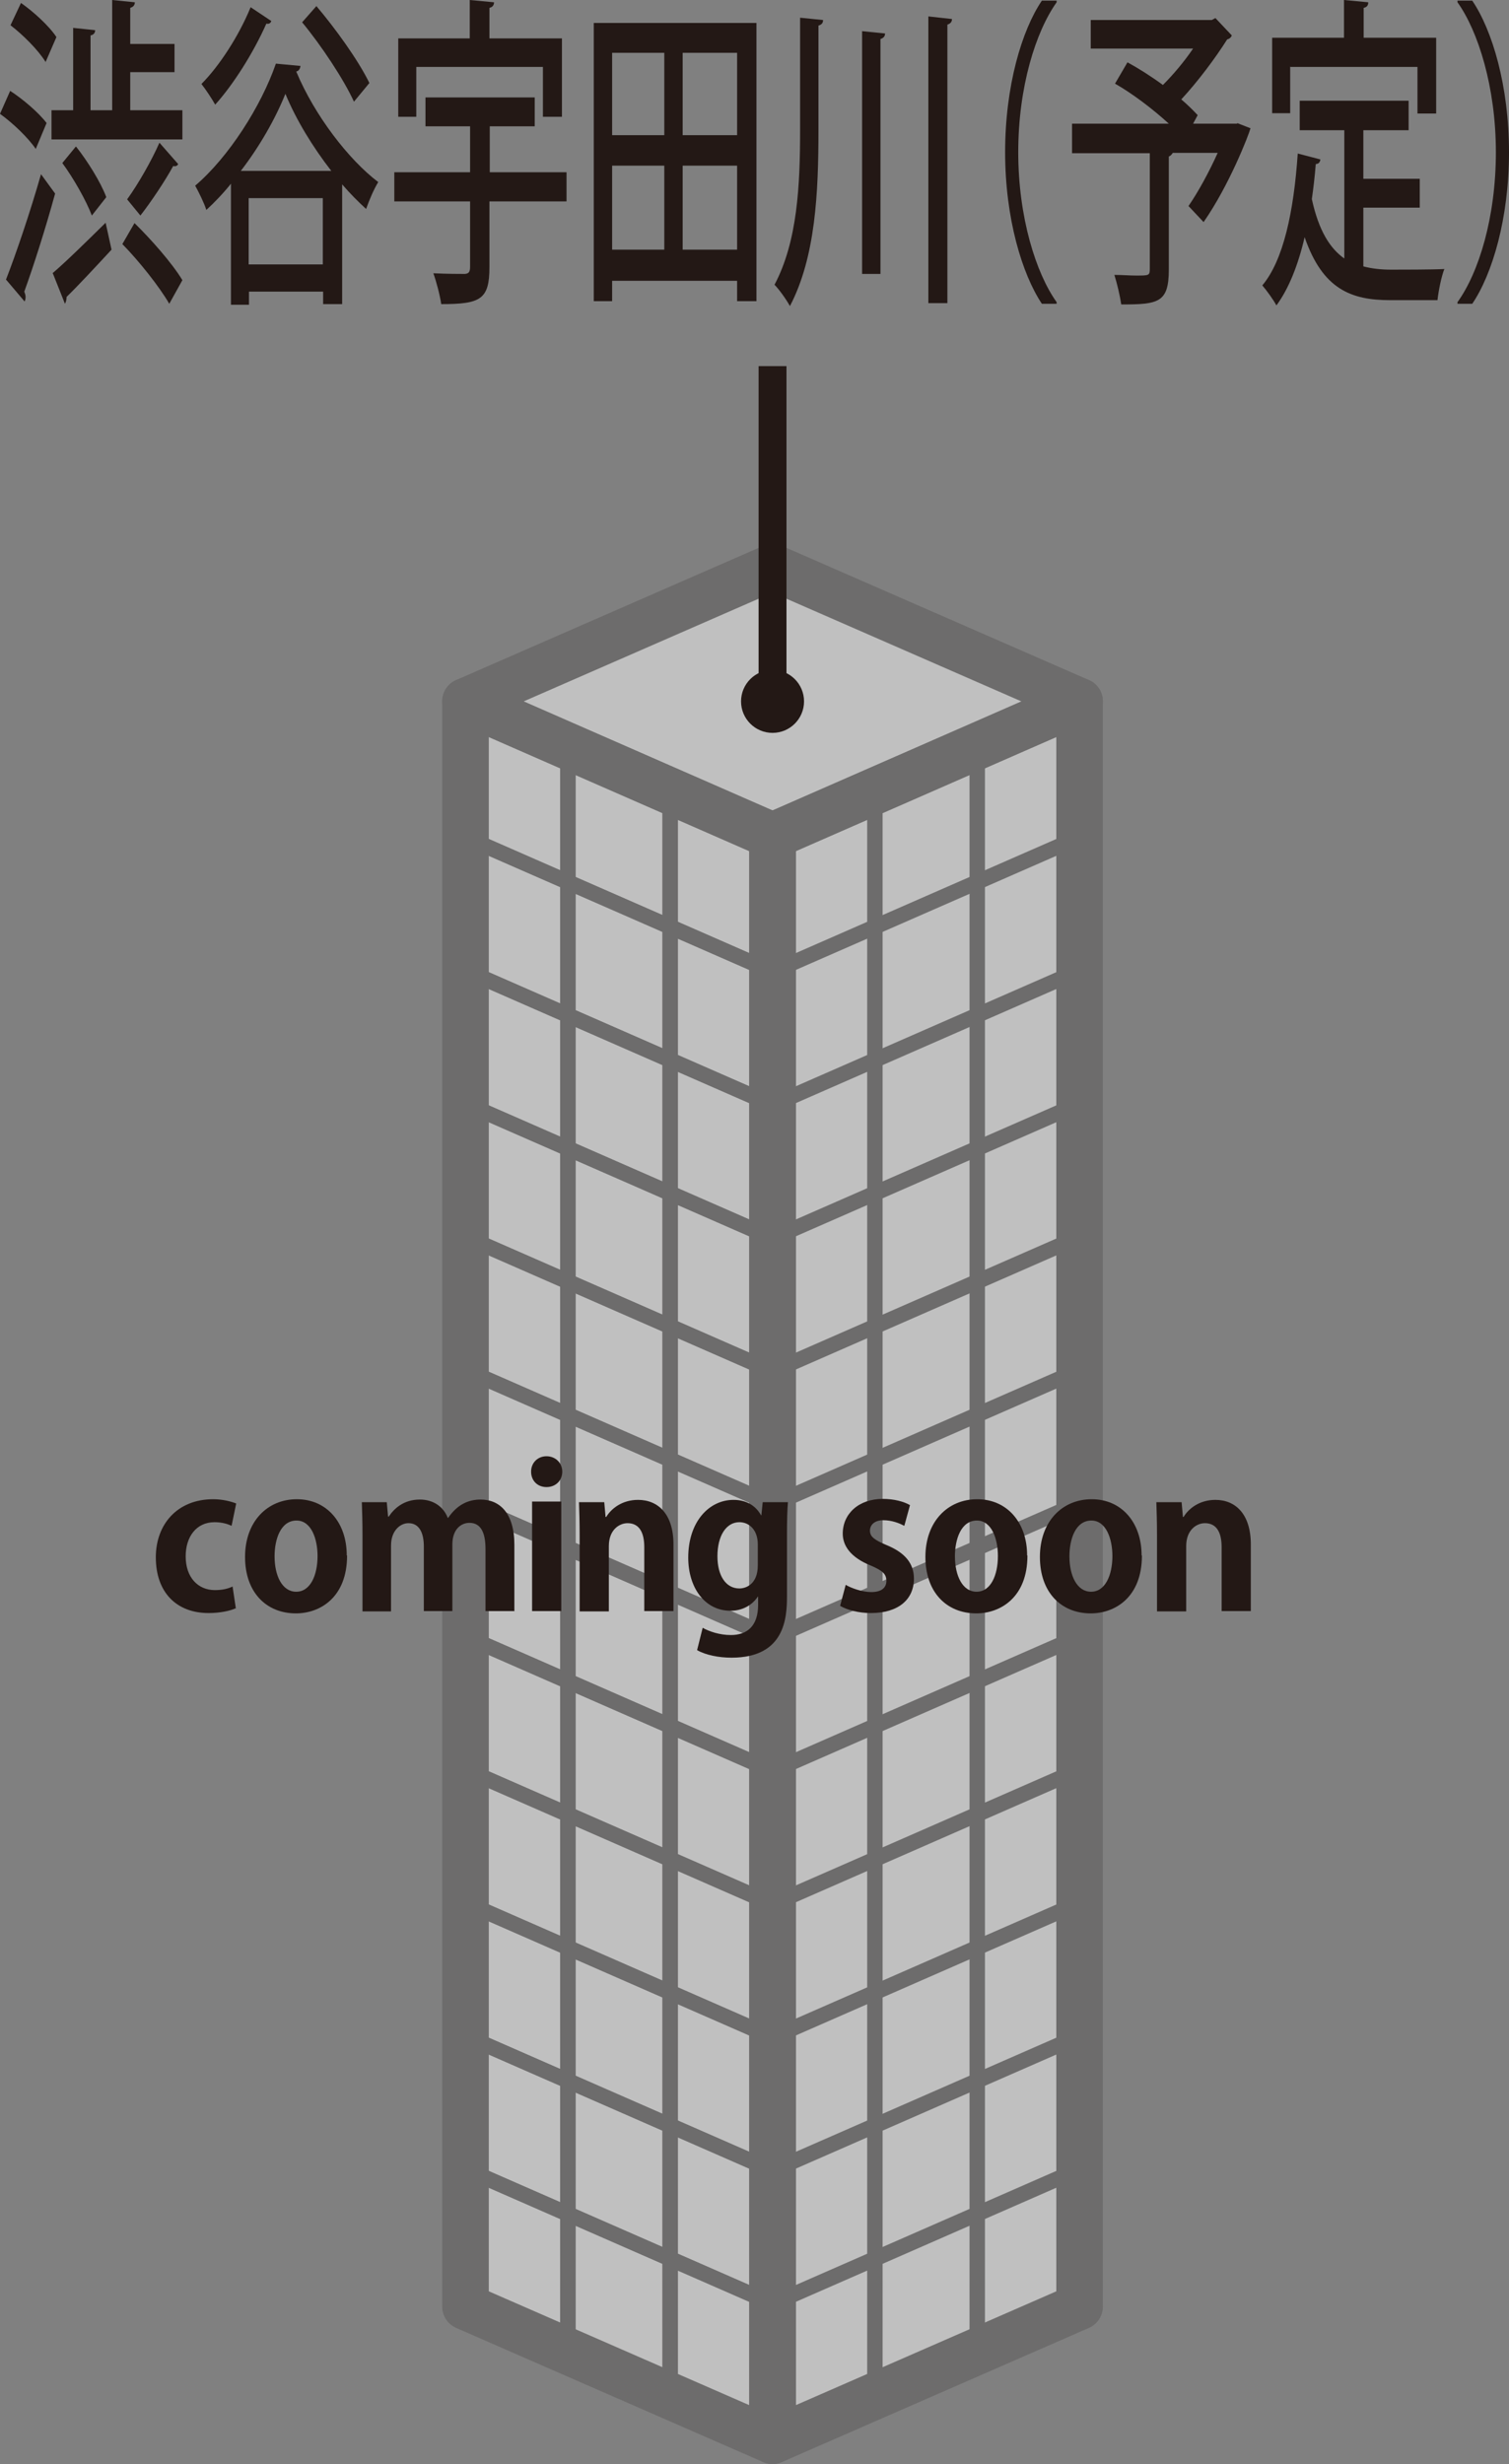<?xml version="1.0" encoding="UTF-8"?>
<svg xmlns="http://www.w3.org/2000/svg" viewBox="0 0 46 75.11">
  <rect x="0" y="0" width="46" height="75.11" fill="#808080" stroke="none"/>
  <defs>
    <style>
      .cls-1 {
        mix-blend-mode: multiply;
      }

      .cls-1, .cls-2 {
        fill: #fff;
      }

      .cls-3 {
        stroke-width: .47px;
      }

      .cls-3, .cls-4 {
        stroke: #595757;
      }

      .cls-3, .cls-4, .cls-5, .cls-6 {
        fill: none;
      }

      .cls-3, .cls-5, .cls-6 {
        stroke-miterlimit: 10;
      }

      .cls-4 {
        stroke-linecap: round;
        stroke-linejoin: round;
        stroke-width: 1.42px;
      }

      .cls-7 {
        isolation: isolate;
      }

      .cls-8 {
        fill: #231815;
      }

      .cls-5 {
        stroke: #9fa0a0;
        stroke-width: .25px;
      }

      .cls-9 {
        fill: #b5b5b6;
      }

      .cls-6 {
        stroke: #231815;
        stroke-width: .85px;
      }

      .cls-10 {
        opacity: .5;
      }
    </style>
  </defs>
  <g class="cls-7">
    <g id="_レイヤー_2" data-name="レイヤー_2">
      <g id="_ビル" data-name="ビル">
        <g class="cls-10">
          <g>
            <g>
              <g>
                <polygon class="cls-9" points="32.91 70.31 23.55 74.4 23.55 25.48 32.91 21.38 32.91 70.31"/>
                <polygon class="cls-1" points="32.91 70.31 23.55 74.4 23.55 25.48 32.91 21.38 32.91 70.31"/>
              </g>
              <polygon class="cls-2" points="32.91 21.38 23.55 25.48 14.19 21.38 23.55 17.29 32.91 21.38"/>
            </g>
            <polygon class="cls-2" points="23.55 74.4 14.19 70.31 14.19 21.38 23.55 25.48 23.55 74.4"/>
          </g>
          <g>
            <g>
              <g>
                <g>
                  <polyline class="cls-5" points="32.91 66.12 23.55 70.22 14.19 66.12"/>
                  <polyline class="cls-5" points="32.91 62.06 23.55 66.16 14.19 62.06"/>
                  <polyline class="cls-5" points="32.91 58 23.55 62.1 14.19 58"/>
                  <polyline class="cls-5" points="32.91 53.94 23.55 58.04 14.19 53.94"/>
                  <polyline class="cls-5" points="32.91 49.88 23.55 53.98 14.19 49.88"/>
                  <polyline class="cls-5" points="32.91 45.82 23.55 49.92 14.19 45.82"/>
                  <polyline class="cls-5" points="32.91 41.76 23.55 45.86 14.19 41.76"/>
                  <polyline class="cls-5" points="32.91 37.7 23.55 41.8 14.19 37.7"/>
                  <polyline class="cls-5" points="32.91 33.64 23.55 37.74 14.19 33.64"/>
                  <polyline class="cls-5" points="32.91 29.58 23.55 33.68 14.19 29.58"/>
                  <polyline class="cls-5" points="32.91 25.52 23.55 29.62 14.19 25.52"/>
                </g>
                <g>
                  <line class="cls-5" x1="14.19" y1="70.31" x2="14.19" y2="21.47"/>
                  <line class="cls-5" x1="17.31" y1="71.67" x2="17.31" y2="22.84"/>
                  <line class="cls-5" x1="20.43" y1="73.04" x2="20.43" y2="24.21"/>
                  <line class="cls-5" x1="23.55" y1="74.4" x2="23.55" y2="25.57"/>
                </g>
                <g>
                  <line class="cls-5" x1="32.91" y1="70.31" x2="32.91" y2="21.47"/>
                  <line class="cls-5" x1="29.79" y1="71.67" x2="29.79" y2="22.84"/>
                  <line class="cls-5" x1="26.67" y1="73.04" x2="26.67" y2="24.21"/>
                  <line class="cls-5" x1="23.55" y1="74.4" x2="23.55" y2="25.57"/>
                </g>
              </g>
              <g>
                <g>
                  <polyline class="cls-3" points="32.91 66.12 23.55 70.22 14.19 66.12"/>
                  <polyline class="cls-3" points="32.91 62.06 23.55 66.16 14.19 62.06"/>
                  <polyline class="cls-3" points="32.91 58 23.55 62.1 14.19 58"/>
                  <polyline class="cls-3" points="32.91 53.94 23.55 58.04 14.19 53.94"/>
                  <polyline class="cls-3" points="32.91 49.88 23.55 53.98 14.19 49.88"/>
                  <polyline class="cls-3" points="32.91 45.82 23.55 49.92 14.19 45.82"/>
                  <polyline class="cls-3" points="32.91 41.76 23.55 45.86 14.19 41.76"/>
                  <polyline class="cls-3" points="32.91 37.7 23.55 41.8 14.19 37.7"/>
                  <polyline class="cls-3" points="32.91 33.64 23.55 37.74 14.19 33.64"/>
                  <polyline class="cls-3" points="32.91 29.58 23.55 33.68 14.19 29.58"/>
                  <polyline class="cls-3" points="32.91 25.52 23.55 29.62 14.19 25.52"/>
                </g>
                <g>
                  <line class="cls-3" x1="14.19" y1="70.31" x2="14.19" y2="21.47"/>
                  <line class="cls-3" x1="17.31" y1="71.67" x2="17.31" y2="22.84"/>
                  <line class="cls-3" x1="20.43" y1="73.04" x2="20.43" y2="24.21"/>
                  <line class="cls-3" x1="23.55" y1="74.4" x2="23.55" y2="25.57"/>
                </g>
                <g>
                  <line class="cls-3" x1="32.91" y1="70.31" x2="32.91" y2="21.47"/>
                  <line class="cls-3" x1="29.79" y1="71.67" x2="29.79" y2="22.84"/>
                  <line class="cls-3" x1="26.67" y1="73.04" x2="26.67" y2="24.21"/>
                  <line class="cls-3" x1="23.55" y1="74.4" x2="23.55" y2="25.57"/>
                </g>
              </g>
            </g>
            <g>
              <g>
                <line class="cls-3" x1="23.55" y1="70.22" x2="14.19" y2="66.12"/>
                <line class="cls-3" x1="23.55" y1="66.16" x2="14.19" y2="62.06"/>
                <line class="cls-3" x1="23.55" y1="62.1" x2="14.19" y2="58"/>
                <line class="cls-3" x1="23.55" y1="58.04" x2="14.19" y2="53.94"/>
                <line class="cls-3" x1="23.55" y1="53.98" x2="14.19" y2="49.88"/>
                <line class="cls-3" x1="23.55" y1="49.92" x2="14.19" y2="45.82"/>
                <line class="cls-3" x1="23.55" y1="45.86" x2="14.19" y2="41.76"/>
                <line class="cls-3" x1="23.55" y1="41.8" x2="14.19" y2="37.7"/>
                <line class="cls-3" x1="23.55" y1="37.74" x2="14.19" y2="33.64"/>
                <line class="cls-3" x1="23.55" y1="33.68" x2="14.19" y2="29.58"/>
                <line class="cls-3" x1="23.55" y1="29.62" x2="14.19" y2="25.52"/>
              </g>
              <g>
                <line class="cls-3" x1="14.19" y1="70.31" x2="14.19" y2="21.47"/>
                <line class="cls-3" x1="17.31" y1="71.67" x2="17.31" y2="22.84"/>
                <line class="cls-3" x1="20.43" y1="73.04" x2="20.43" y2="24.21"/>
                <line class="cls-3" x1="23.55" y1="74.4" x2="23.55" y2="25.57"/>
              </g>
            </g>
          </g>
          <g>
            <polygon class="cls-4" points="23.55 74.4 14.19 70.31 14.19 21.38 23.55 25.48 23.55 74.4"/>
            <polygon class="cls-4" points="32.91 70.31 23.55 74.4 23.55 25.48 32.91 21.38 32.91 70.31"/>
            <polygon class="cls-4" points="32.91 21.38 23.55 25.48 14.19 21.38 23.55 17.29 32.91 21.38"/>
          </g>
        </g>
        <g>
          <path class="cls-8" d="M7.17,49.03c-.15.07-.46.14-.81.14-.98,0-1.61-.63-1.61-1.7,0-1,.65-1.77,1.75-1.77.29,0,.55.07.7.13l-.14.68c-.11-.05-.28-.11-.52-.11-.56,0-.88.45-.88,1.04,0,.65.38,1.03.89,1.03.22,0,.4-.04.54-.11l.1.67Z"/>
          <path class="cls-8" d="M10.58,47.42c0,1.27-.82,1.76-1.56,1.76-.9,0-1.55-.64-1.55-1.72s.68-1.76,1.58-1.76,1.52.7,1.52,1.71ZM9.04,46.35c-.49,0-.67.58-.67,1.09,0,.59.23,1.08.66,1.08s.65-.5.65-1.09c0-.52-.19-1.08-.64-1.08Z"/>
          <path class="cls-8" d="M15.67,49.11h-.87v-1.89c0-.48-.13-.8-.49-.8-.25,0-.52.19-.52.66v2.03h-.87v-1.97c0-.4-.13-.71-.47-.71-.25,0-.53.23-.53.68v2.01h-.87v-2.33c0-.39-.01-.71-.02-1h.76l.04.44h.02c.16-.24.45-.52.95-.52.41,0,.72.22.85.56h.01c.28-.41.62-.56.99-.56.58,0,1.03.41,1.03,1.38v2.03Z"/>
          <path class="cls-8" d="M16.66,45.33c-.28,0-.47-.2-.47-.47s.2-.47.47-.47.48.2.48.47-.2.47-.48.47ZM17.11,49.11h-.89v-3.34h.89v3.34Z"/>
          <path class="cls-8" d="M20.53,49.11h-.89v-1.95c0-.41-.13-.73-.51-.73-.24,0-.57.19-.57.7v1.99h-.89v-2.33c0-.39-.01-.71-.02-1h.77l.04.45h.02c.15-.25.48-.52.97-.52.61,0,1.08.43,1.08,1.36v2.04Z"/>
          <path class="cls-8" d="M24.02,45.78c-.02.24-.03.53-.03,1v1.88c0,.65-.06,1.87-1.69,1.87-.39,0-.79-.08-1.05-.23l.17-.68c.2.11.51.22.86.22.5,0,.83-.28.83-.92v-.25h-.01c-.17.26-.47.43-.83.43-.79,0-1.29-.71-1.29-1.62,0-1.1.64-1.76,1.38-1.76.42,0,.69.2.84.47h.01l.04-.4h.77ZM23.1,47.07c0-.43-.26-.67-.56-.67-.4,0-.67.41-.67,1.04,0,.58.25.98.67.98.2,0,.56-.13.56-.7v-.65Z"/>
          <path class="cls-8" d="M27.56,46.51c-.14-.08-.38-.17-.63-.17-.27,0-.41.14-.41.32s.13.28.51.44c.56.23.83.56.83,1.02,0,.64-.48,1.05-1.31,1.05-.37,0-.72-.09-.94-.22l.17-.64c.17.1.5.22.78.22.31,0,.46-.13.46-.34s-.11-.31-.48-.47c-.62-.25-.85-.61-.85-.97,0-.6.48-1.06,1.22-1.06.34,0,.64.08.83.19l-.17.62Z"/>
          <path class="cls-8" d="M31.32,47.42c0,1.27-.82,1.76-1.56,1.76-.9,0-1.55-.64-1.55-1.72s.68-1.76,1.58-1.76,1.52.7,1.52,1.71ZM29.78,46.35c-.49,0-.67.58-.67,1.09,0,.59.23,1.08.66,1.08s.65-.5.65-1.09c0-.52-.19-1.08-.64-1.08Z"/>
          <path class="cls-8" d="M34.81,47.42c0,1.27-.82,1.76-1.56,1.76-.9,0-1.55-.64-1.55-1.72s.68-1.76,1.58-1.76,1.52.7,1.52,1.71ZM33.27,46.35c-.49,0-.67.58-.67,1.09,0,.59.23,1.08.66,1.08s.65-.5.65-1.09c0-.52-.19-1.08-.64-1.08Z"/>
          <path class="cls-8" d="M38.13,49.11h-.89v-1.95c0-.41-.13-.73-.51-.73-.24,0-.57.19-.57.7v1.99h-.89v-2.33c0-.39-.01-.71-.02-1h.77l.04.45h.02c.15-.25.48-.52.97-.52.61,0,1.08.43,1.08,1.36v2.04Z"/>
        </g>
        <g>
          <g>
            <line class="cls-6" x1="23.55" y1="21.38" x2="23.55" y2="11.16"/>
            <path class="cls-8" d="M24.51,21.38c0,.53-.43.96-.96.96s-.96-.43-.96-.96.43-.96.96-.96.96.43.96.96Z"/>
          </g>
          <g>
            <path class="cls-8" d="M.31,2.77c.37.24.86.65,1.11.98l-.33.79c-.23-.34-.7-.79-1.09-1.07l.31-.7ZM.18,8.53c.3-.77.74-2.06,1.07-3.22l.43.59c-.29,1.06-.66,2.22-.94,2.99.02.05.04.11.04.16s-.01.1-.03.14l-.56-.66ZM.64.09c.37.26.85.69,1.08,1.04l-.33.76c-.22-.36-.69-.83-1.07-1.12L.64.09ZM3.98,3.36h1.58v.89H1.57v-.89h.66V.85l.67.07c0,.08-.04.14-.14.16v2.28h.66V0l.69.07c0,.08-.04.14-.14.17v1.1h1.35v.86h-1.35v1.16ZM1.6,8.33c.4-.34,1.02-.95,1.62-1.54l.18.82c-.49.53-1.02,1.1-1.37,1.44,0,.08-.02.16-.05.21l-.37-.93ZM2.32,4.47c.34.43.75,1.08.92,1.54l-.44.56c-.17-.45-.56-1.14-.9-1.6l.41-.5ZM5.16,9.26c-.3-.52-.92-1.3-1.43-1.82l.37-.64c.49.48,1.14,1.21,1.46,1.74l-.4.72ZM3.88,6.07c.32-.44.74-1.17.98-1.72l.57.65c-.02.06-.09.08-.15.06-.25.46-.68,1.1-1,1.51l-.41-.5Z"/>
            <path class="cls-8" d="M7.04,5.6c-.24.3-.49.56-.75.8-.07-.22-.23-.54-.34-.74,1.02-.87,2.01-2.42,2.46-3.72l.75.07c-.01.09-.06.16-.13.17.56,1.34,1.6,2.69,2.5,3.37-.14.23-.27.54-.37.82-.24-.22-.49-.47-.73-.75v3.65h-.58v-.38h-2.26v.4h-.55v-3.68ZM8.27.64c-.02.07-.08.1-.15.08-.4.9-1.01,1.86-1.56,2.47-.1-.18-.3-.48-.42-.63.54-.54,1.14-1.46,1.5-2.34l.63.42ZM10.1,5.21c-.56-.72-1.07-1.55-1.4-2.35-.31.77-.79,1.61-1.36,2.35h2.76ZM7.58,8.06h2.26v-2.02h-2.26v2.02ZM9.64.18c.57.67,1.28,1.65,1.62,2.35l-.47.57c-.31-.68-1-1.72-1.58-2.42l.44-.5Z"/>
            <path class="cls-8" d="M17.27,5.25v.89h-2.35v2c0,.99-.27,1.13-1.47,1.13-.04-.28-.15-.69-.24-.94.41.02.84.02.96.02.12-.01.16-.06.16-.22v-1.99h-2.31v-.89h2.31v-1.4h-1.36v-.88h3.33v.88h-1.37v1.4h2.35ZM12.69,2.04v1.52h-.55V1.17h2.18V0l.74.07c0,.09-.05.15-.14.17v.93h2.21v2.39h-.58v-1.52h-3.86Z"/>
            <path class="cls-8" d="M18.1.7h4.96v8.48h-.59v-.62h-3.81v.62h-.56V.7ZM20.25,1.61h-1.59v2.51h1.59V1.61ZM18.66,5.05v2.56h1.59v-2.56h-1.59ZM22.47,4.12V1.61h-1.66v2.51h1.66ZM20.81,7.61h1.66v-2.56h-1.66v2.56Z"/>
            <path class="cls-8" d="M24.39.54l.7.07c0,.09-.04.14-.14.17v3.18c0,1.92-.09,3.88-.87,5.37-.11-.2-.33-.51-.47-.65.7-1.32.78-3.03.78-4.72V.54ZM26.28.95l.7.07c0,.09-.05.14-.14.17v7.16h-.56V.95ZM28.3.5l.72.08c0,.08-.04.14-.14.17v8.49h-.58V.5Z"/>
            <path class="cls-8" d="M32.21.07c-.64.9-1.17,2.59-1.17,4.57s.54,3.69,1.17,4.57v.05h-.45c-.6-.9-1.12-2.6-1.12-4.62S31.15.92,31.76.02h.45v.05Z"/>
            <path class="cls-8" d="M37.71,3.75l.41.16c-.06.22-.65,1.74-1.43,2.86l-.46-.49c.29-.42.62-1.02.89-1.62h-1.37s-.05.09-.12.11v3.45c0,1.01-.32,1.06-1.45,1.06-.04-.27-.13-.65-.21-.9.23,0,.47.02.66.02.4,0,.42,0,.42-.21v-3.52h-2.37v-.9h2.95c-.48-.44-1.11-.92-1.64-1.22l.38-.65c.33.18.71.42,1.08.69.31-.31.65-.71.92-1.11h-3.12v-.87h3.69l.11-.06.5.53c-.02.06-.08.11-.14.12-.36.57-.89,1.28-1.4,1.83.2.17.37.34.5.48l-.14.26h1.35Z"/>
            <path class="cls-8" d="M41.56,6.31v1.81c.26.07.55.1.85.1.26,0,1.27,0,1.62-.02-.09.22-.18.67-.21.95h-1.44c-1.19,0-2.06-.33-2.61-1.92-.2.86-.49,1.58-.86,2.08-.09-.17-.3-.46-.43-.61.64-.76.96-2.24,1.08-4.02l.69.18c-.01.09-.06.14-.14.14-.03.37-.07.72-.12,1.07.21.96.55,1.5.99,1.81v-3.91h-1.36v-.9h3.32v.9h-1.38v1.48h1.72v.88h-1.72ZM39.33,2.03v1.42h-.55V1.15h2.19V0l.74.07c0,.09-.04.15-.14.17v.91h2.21v2.31h-.57v-1.42h-3.87Z"/>
            <path class="cls-8" d="M44.43,9.21c.65-.9,1.17-2.59,1.17-4.57s-.54-3.69-1.17-4.57V.02h.45c.61.9,1.12,2.6,1.12,4.62s-.51,3.72-1.12,4.62h-.45v-.05Z"/>
          </g>
        </g>
      </g>
    </g>
  </g>
</svg>